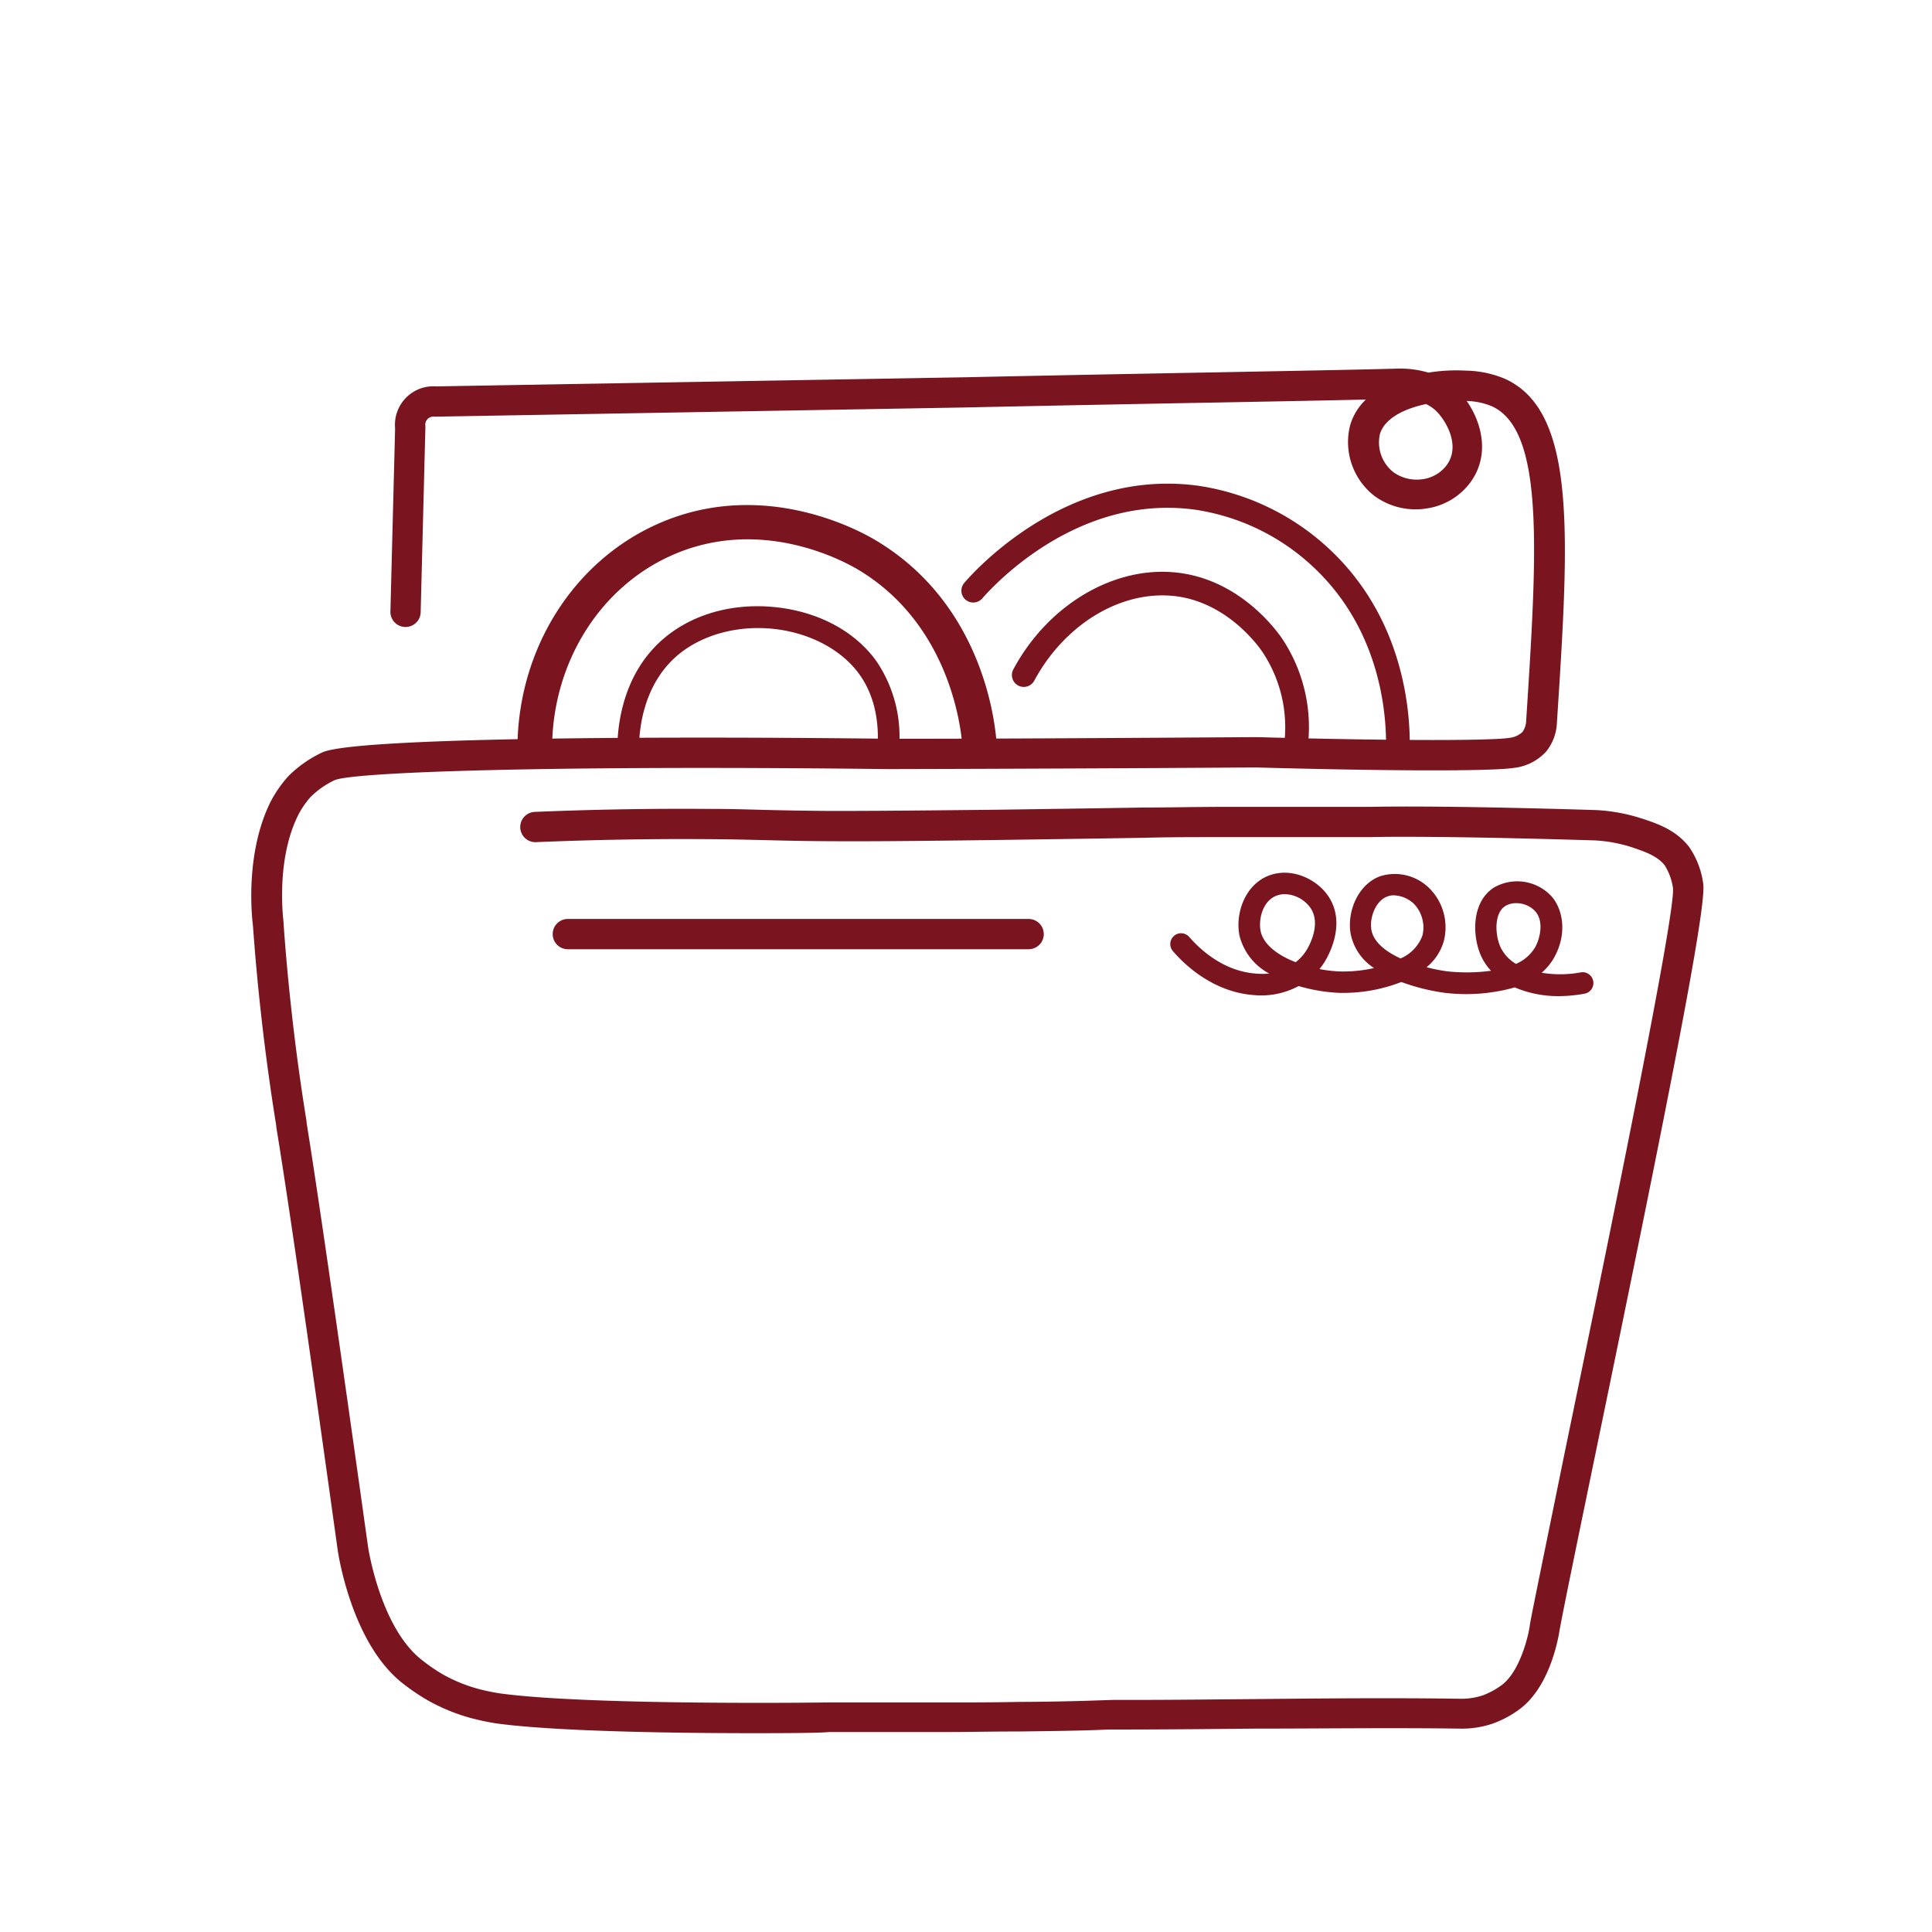 <svg id="Calque_1" data-name="Calque 1" xmlns="http://www.w3.org/2000/svg" viewBox="0 0 283.46 283.46"><defs><style>.cls-1{fill:#7a1520;}</style></defs><path class="cls-1" d="M111,254.29c-11.46,0-29.23-.22-38.15-1.43a35.19,35.19,0,0,1-4.5-1,28.27,28.27,0,0,1-5.47-2.32,31,31,0,0,1-4.07-2.78c-7.3-6-9.19-18.83-9.27-19.38-4.37-31.39-7.39-52.25-9-62l0-.16c-.32-2-1.28-7.93-2.17-15.82-.52-4.56-.94-9.14-1.26-13.63-.13-1-1.19-10.2,2.43-17.81a17.65,17.65,0,0,1,2.84-4.16,17.84,17.84,0,0,1,4.91-3.41c4.72-2.15,47.67-2.42,83-2,17.36,0,35.55-.12,54-.24h.08c21.93.6,34.58.49,37,.12a3.38,3.38,0,0,0,2-.87,3,3,0,0,0,.55-1.68c1.59-24.74,2.75-42.61-5.07-46.13a10.34,10.34,0,0,0-3.66-.76c2.2,3.14,3.44,7.88.61,11.85a9.69,9.69,0,0,1-6.43,3.91,10.21,10.21,0,0,1-7.64-1.77,10,10,0,0,1-3.63-10.46,8.52,8.52,0,0,1,2.3-3.74c-5.34.13-12.48.26-21,.42-10.35.19-23.23.43-37.69.74L64,61.13h-.27a1.19,1.19,0,0,0-1.32,1.36,1.93,1.93,0,0,1,0,.34l-.69,27a2.22,2.22,0,0,1-4.44-.12l.69-26.88A5.64,5.64,0,0,1,64,56.69l77.74-1.34c14.46-.31,27.34-.55,37.69-.74,11.11-.21,19.89-.37,25.35-.52a14.85,14.85,0,0,1,4.8.58,25.56,25.56,0,0,1,5.48-.29,15.33,15.33,0,0,1,5.7,1.18c10.63,4.77,9.45,23,7.67,50.45a7.16,7.16,0,0,1-1.61,4.29,7.55,7.55,0,0,1-4.75,2.37c-3.34.5-18.17.47-37.78-.07-18.46.12-36.63.2-54,.24-48.63-.58-78.11.4-81.16,1.61a12.69,12.69,0,0,0-3.53,2.45,12.46,12.46,0,0,0-2,3c-3.18,6.68-2,15.29-2,15.37s0,.1,0,.15c.31,4.45.73,9,1.24,13.51.87,7.79,1.83,13.68,2.14,15.61l0,.17c1.58,9.78,4.6,30.68,9,62.1,0,.11,1.73,11.66,7.69,16.56A26.32,26.32,0,0,0,65,245.68a23.21,23.21,0,0,0,4.6,1.95,28.73,28.73,0,0,0,3.81.83c13.18,1.79,47.74,1.33,48.09,1.32h0c6.15,0,12.29,0,18.25,0,2.62,0,5.84,0,9.8-.08,3,0,8.46-.1,11.22-.21l2.52-.08,2.52,0c6.06,0,12.23-.07,18.19-.12,9.9-.1,20.13-.2,30.21-.05a10.07,10.07,0,0,0,3.35-.5,11.51,11.51,0,0,0,2.8-1.53c2.62-2,3.85-7,4.1-8.77,0,0,0-.07,0-.1.72-3.81,2.63-13,5-24.68,5.71-27.65,16.35-79.13,16-83.32a8.5,8.5,0,0,0-1.23-3.4c-1.14-1.42-3-2-4.62-2.57a21.19,21.19,0,0,0-5.67-1.07c-24.95-.75-32.75-.48-32.83-.48h-.07c-3.48,0-7.08,0-10.7,0l-5.28,0-5.54,0c-4.66,0-8.36,0-11.63.1l-4.51.07-3.79.06-13.13.19c-15.48.2-20.23.21-25,.18s-7.23-.11-9.72-.17c-2.28-.05-4.45-.11-8-.13-8.3-.06-16.74.09-25.1.44a2.22,2.22,0,1,1-.18-4.44c8.42-.35,16.94-.5,25.31-.44,3.62,0,5.8.08,8.11.14,2.47.06,5,.12,9.65.16,4.16,0,8.14,0,24.94-.18l13.11-.19,3.79-.06,4.53-.07c3.27,0,7-.09,11.68-.1l5.57,0c1.35,0,2.85,0,5.26,0,3.6,0,7.17,0,10.63,0,.66,0,8.54-.27,33.09.47a26,26,0,0,1,6.93,1.3c2,.66,4.78,1.57,6.75,4.09l0,0a12.37,12.37,0,0,1,2.09,5.47c.48,3.6-5.28,32.58-16.07,84.8-2.4,11.64-4.3,20.83-5,24.6h0c-.26,1.71-1.54,8.3-5.73,11.55a15.43,15.43,0,0,1-4.11,2.23,14.08,14.08,0,0,1-4.82.73c-10-.14-20.24,0-30.12,0-6,.06-12.15.12-18.23.13l-2.43,0c-1.14,0-2,.06-2.43.07-2.82.12-8.35.18-11.32.22-4,0-7.23.07-9.86.08-6,0-12.1,0-18.25,0C121,254.23,116.8,254.29,111,254.29Zm98.19-195c-3.14.67-6,2.06-6.72,4.36a5.55,5.55,0,0,0,2,5.65,5.89,5.89,0,0,0,4.3,1,5.29,5.29,0,0,0,3.52-2.1c2.09-2.94-.28-6.69-1.68-8A6.08,6.08,0,0,0,209.16,59.25Z"/><path class="cls-1" d="M150.92,139.27H83.31a2.22,2.22,0,0,1,0-4.44h67.61a2.22,2.22,0,0,1,0,4.44Z"/><path class="cls-1" d="M228.8,146.15a16.36,16.36,0,0,1-6.56-1.28,26.22,26.22,0,0,1-10.39.78,30.69,30.69,0,0,1-6.25-1.57,23.6,23.6,0,0,1-9.13,1.59,25,25,0,0,1-5.94-1A11.55,11.55,0,0,1,184,146c-5.82-.42-10-4.22-11.91-6.45a1.58,1.58,0,1,1,2.39-2.08c1.63,1.86,5,5,9.74,5.37a11.24,11.24,0,0,0,2,0,8.7,8.7,0,0,1-4.36-5.55c-.64-3.12.69-7.23,4-8.7s7.11.23,8.89,2.7c2.55,3.53.78,7.69-.1,9.31a9.91,9.91,0,0,1-1.06,1.58,19.29,19.29,0,0,0,3,.35,20.16,20.16,0,0,0,5-.5,7.8,7.8,0,0,1-3.42-5c-.56-3.07.92-7.18,4.29-8.46a7.19,7.19,0,0,1,7.18,1.68,8.11,8.11,0,0,1,2.19,7.83,7.6,7.6,0,0,1-2.53,3.83,25.55,25.55,0,0,0,3,.6,26.75,26.75,0,0,0,6.46-.08,8.07,8.07,0,0,1-1.47-2.2c-1.24-2.74-1.5-7.79,1.88-10a6.85,6.85,0,0,1,8.43,1.24c1.59,1.74,2.43,5.26.51,8.86a8.36,8.36,0,0,1-1.92,2.39,16.61,16.61,0,0,0,5.83-.07,1.59,1.59,0,0,1,.57,3.12A21.25,21.25,0,0,1,228.8,146.15Zm-6.34-13.64a3,3,0,0,0-1.62.43c-1.64,1.05-1.51,4.19-.7,6a5.75,5.75,0,0,0,2.28,2.48,6,6,0,0,0,2.86-2.52c.7-1.31,1.26-3.79-.06-5.23A3.81,3.81,0,0,0,222.46,132.51Zm-33.94-1.32a3.32,3.32,0,0,0-1.35.27c-2,.86-2.54,3.55-2.21,5.16.42,2,2.58,3.57,5.14,4.55a6.55,6.55,0,0,0,1.79-2.11c.6-1.09,1.82-3.87.32-5.94A4.78,4.78,0,0,0,188.52,131.19Zm16,.17a2.63,2.63,0,0,0-1,.18c-1.71.65-2.63,3.14-2.3,4.93s2.14,3.18,4.27,4.15a5.84,5.84,0,0,0,3.21-3.37,5,5,0,0,0-1.29-4.68A4.55,4.55,0,0,0,204.56,131.36Z"/><path class="cls-1" d="M205,112.2H205a1.74,1.74,0,0,1-1.67-1.82c.17-3.9-.1-17.39-10.72-27.26a32.26,32.26,0,0,0-17.21-8.33c-17.47-2.44-29.92,11.46-31.28,13a1.74,1.74,0,0,1-2.65-2.26c1.49-1.75,15.1-16.94,34.41-14.25a35.85,35.85,0,0,1,19.11,9.23c11.71,10.9,12,25.7,11.82,30A1.74,1.74,0,0,1,205,112.2Z"/><path class="cls-1" d="M190.19,110.68H190a1.73,1.73,0,0,1-1.54-1.92,19.91,19.91,0,0,0-3.26-13.14c-.76-1.1-4.88-6.69-11.76-8-8.12-1.51-17,3.53-21.69,12.24a1.74,1.74,0,1,1-3.08-1.64c5.36-10,15.81-15.81,25.41-14,8.23,1.53,13.1,8.12,14,9.43a23.43,23.43,0,0,1,3.84,15.48A1.73,1.73,0,0,1,190.19,110.68Z"/><path class="cls-1" d="M143.74,112.17a2.54,2.54,0,0,1-2.54-2.43c0-.71-.92-17.65-15.38-26.21-2.29-1.35-14.33-7.8-27.24-2.06C88,86.16,81.12,97.19,81,109.56a2.54,2.54,0,0,1-5.08,0c.12-14.36,8.2-27.19,20.58-32.69,15.18-6.75,29.22.76,31.88,2.34,16.52,9.77,17.78,28.28,17.87,30.36a2.53,2.53,0,0,1-2.42,2.64Z"/><path class="cls-1" d="M130.25,112.2h-.17a1.59,1.59,0,0,1-1.41-1.75c.29-2.56.33-7.47-2.58-11.51-2.63-3.66-7.4-6.16-12.77-6.69-5.53-.54-10.91,1.08-14.4,4.33-4.34,4.06-5.1,9.83-5.17,12.9A1.58,1.58,0,0,1,92.14,111a1.6,1.6,0,0,1-1.56-1.62c.08-3.57,1-10.29,6.18-15.14,4.2-3.93,10.35-5.82,16.87-5.17,6.35.62,11.84,3.53,15,8a19.72,19.72,0,0,1,3.16,13.71A1.59,1.59,0,0,1,130.25,112.2Z"/></svg>